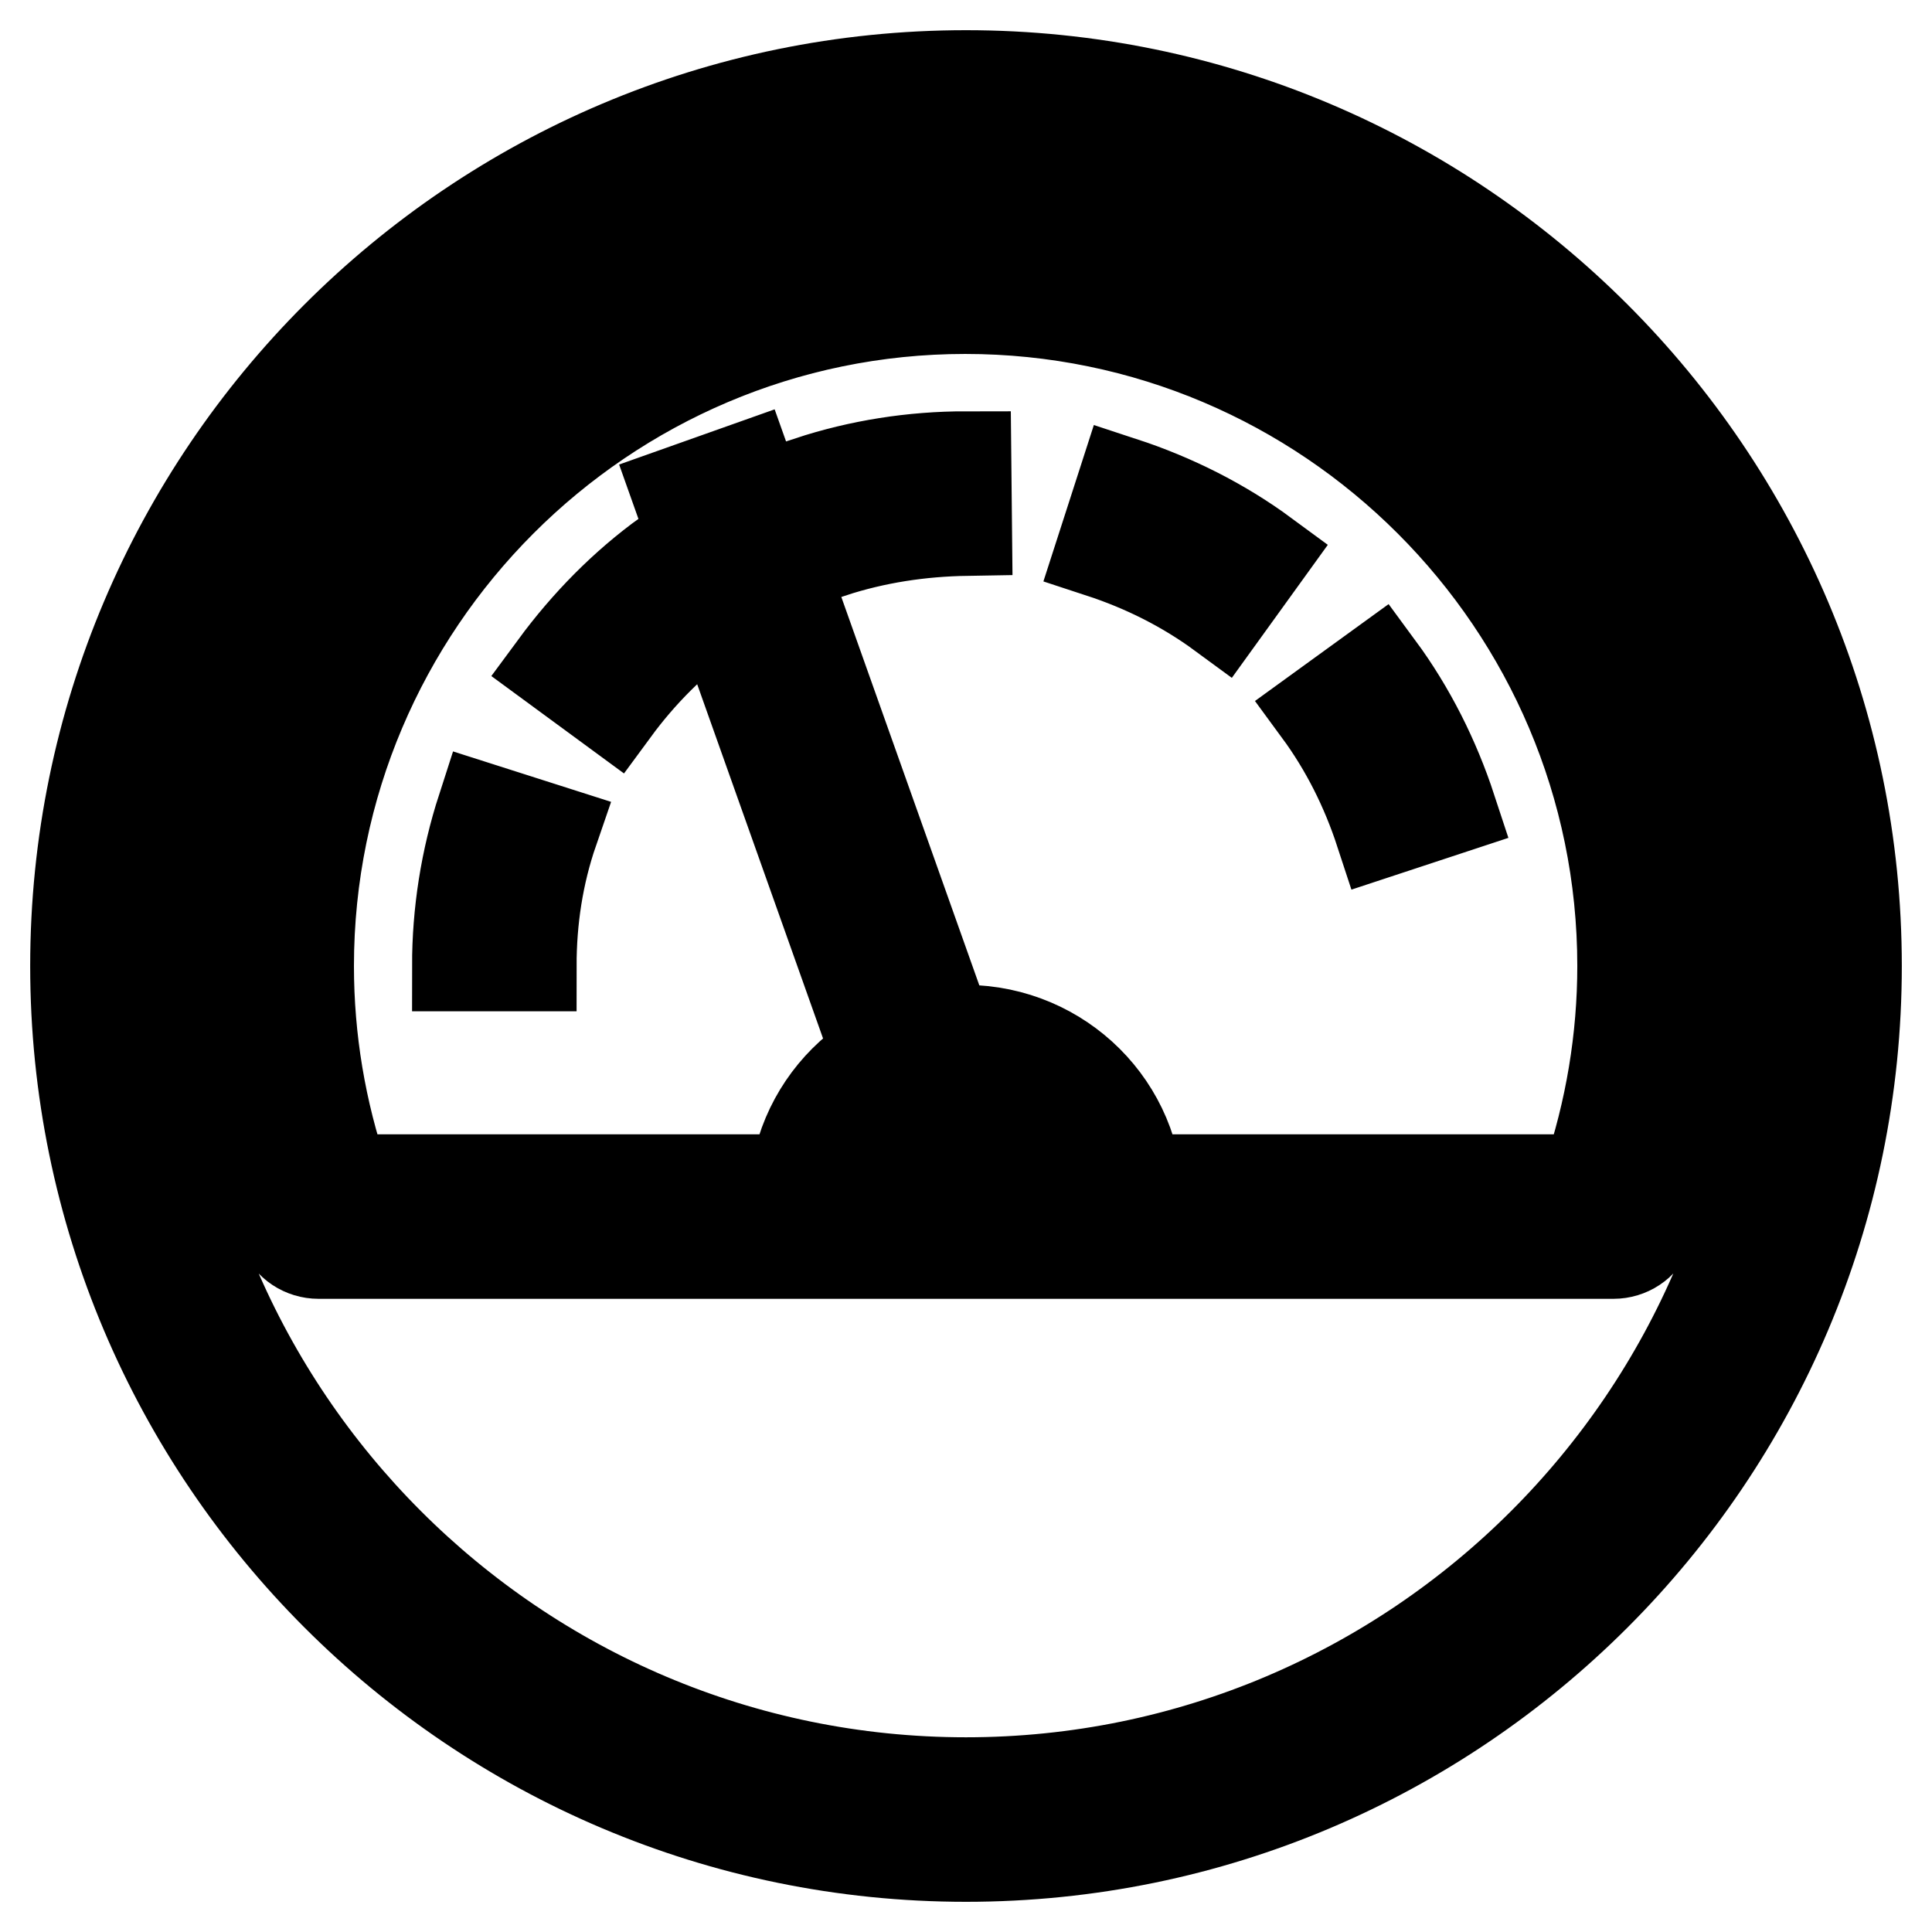 <?xml version="1.0" encoding="utf-8"?>
<!-- Svg Vector Icons : http://www.onlinewebfonts.com/icon -->
<!DOCTYPE svg PUBLIC "-//W3C//DTD SVG 1.1//EN" "http://www.w3.org/Graphics/SVG/1.1/DTD/svg11.dtd">
<svg version="1.1" xmlns="http://www.w3.org/2000/svg" xmlns:xlink="http://www.w3.org/1999/xlink" x="0px" y="0px" viewBox="0 0 256 256" enable-background="new 0 0 256 256" xml:space="preserve">
<g> <path stroke-width="12" fill-opacity="0" stroke="#000000"  d="M128,246c-65.1,0-118-52.9-118-118S62.9,10,128,10s118,52.9,118,118S193.1,246,128,246z M128,19.8 C68.4,19.8,19.8,68.4,19.8,128c0,59.6,48.5,108.2,108.2,108.2c59.6,0,108.2-48.5,108.2-108.2C236.2,68.4,187.6,19.8,128,19.8z  M70.4,128h-9.8c0-7.1,1.1-14.1,3.3-20.9l9.4,3C71.3,115.9,70.4,121.9,70.4,128z M182.9,110.3c-1.9-5.8-4.6-11.2-8.2-16.1l8-5.8 c4.2,5.7,7.4,12.1,9.6,18.8L182.9,110.3L182.9,110.3z M81.4,94.1l-7.9-5.8c4.2-5.7,9.2-10.8,14.9-14.9l5.8,8 C89.3,84.9,85,89.2,81.4,94.1z M161.9,81.4c-4.9-3.6-10.3-6.3-16.1-8.2l3-9.3c6.7,2.2,13.1,5.4,18.8,9.6L161.9,81.4z M110.2,73.2 l-3-9.4c6.7-2.2,13.7-3.3,20.8-3.3l0.1,9.8C122,70.4,116,71.3,110.2,73.2z M213.8,166.1H42.2c-2,0-3.9-1.2-4.6-3.1 c-4.3-11.2-6.5-23-6.5-35c0-53.4,43.5-96.9,96.9-96.9s96.9,43.5,96.9,96.9c0,12-2.2,23.8-6.5,35 C217.7,164.9,215.8,166.1,213.8,166.1z M45.6,156.3h164.7c3.1-9.1,4.7-18.7,4.7-28.3c0-48-39.1-87.1-87.1-87.1 C80,40.9,40.9,80,40.9,128C40.9,137.7,42.5,147.2,45.6,156.3L45.6,156.3z M150.8,159.3H141c0-7.2-5.8-12.9-13-13 c-7.2,0-12.9,5.8-13,13h-9.8c0-12.6,10.2-22.8,22.8-22.8C140.6,136.6,150.8,146.7,150.8,159.3z M99,61.9l28,78.8l-9.3,3.3l-28-78.8 L99,61.9z"/></g>
</svg>
